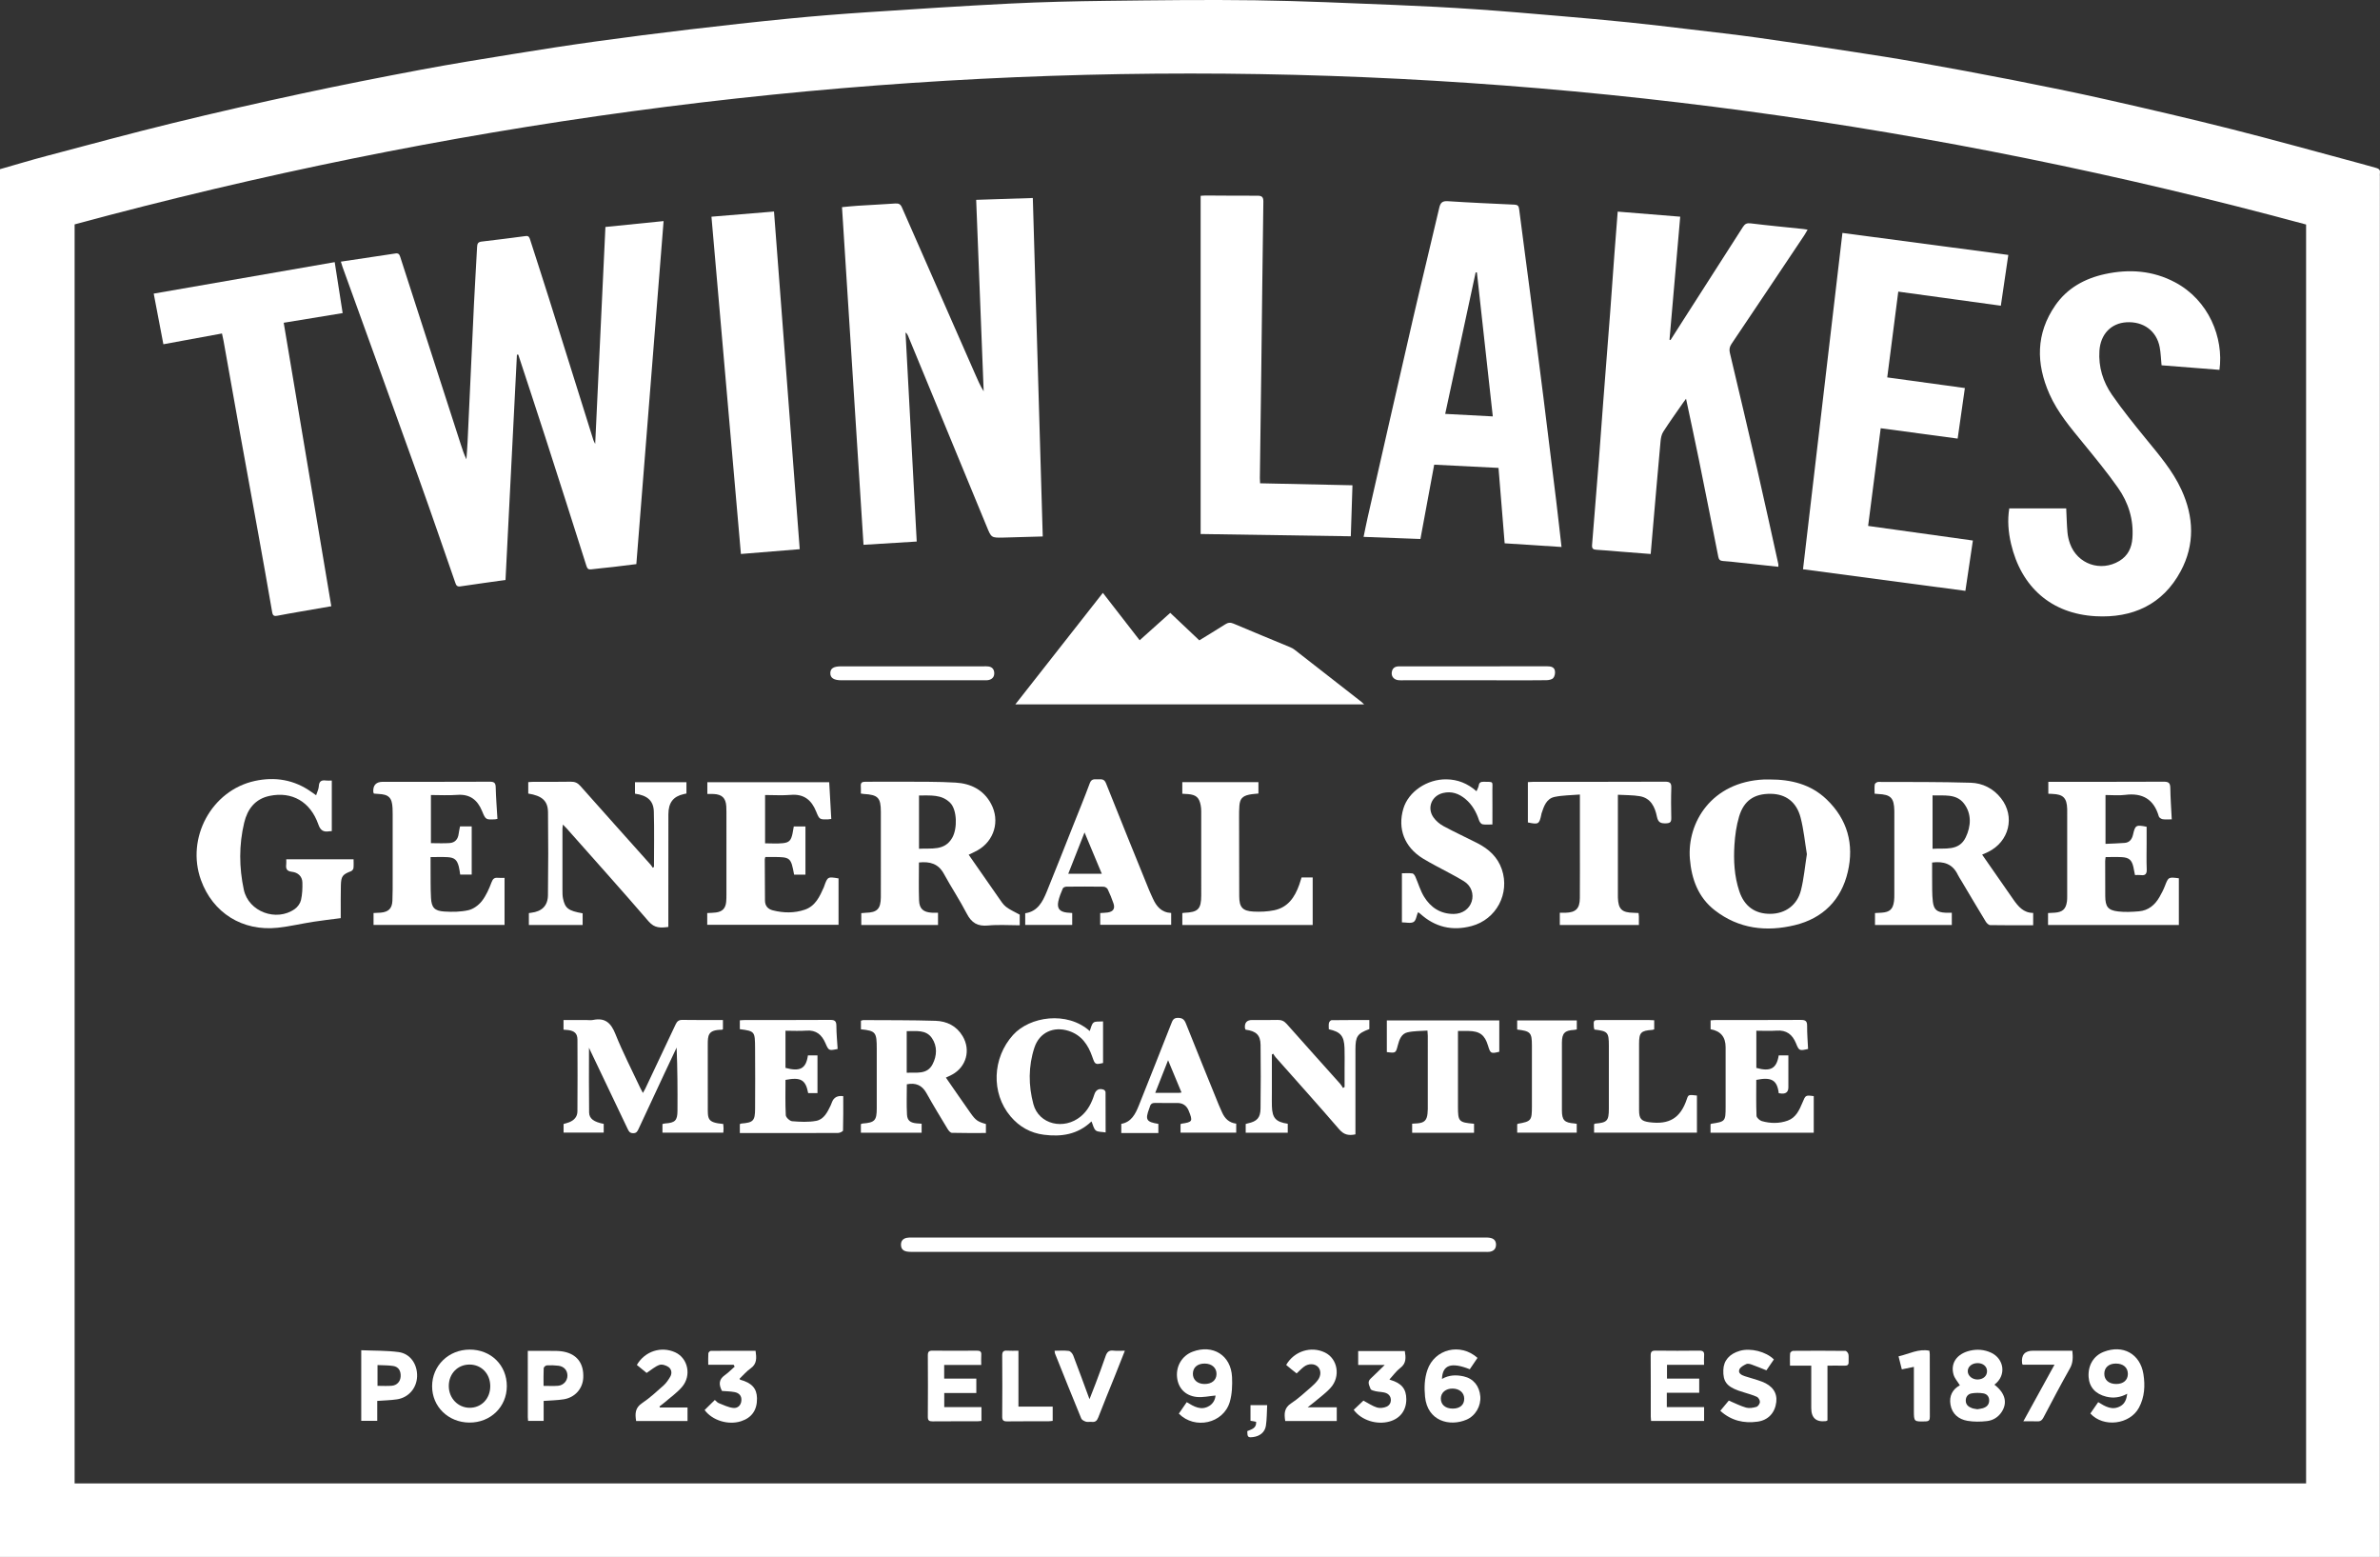<?xml version="1.0" encoding="UTF-8"?>
<svg id="b" data-name="Layer 2" xmlns="http://www.w3.org/2000/svg" width="1169.052" height="764.524" viewBox="0 0 1169.052 764.524">
  <rect x="0" y="0" width="1169.052" height="764.524" fill="#333333" stroke="none"/>
  <defs>
    <style>
      .d {
        fill: #fff;
        stroke-width: 0px;
      }
    </style>
  </defs>
  <g id="c" data-name="Layer 1">
    <g>
      <path class="d" d="m1167.208,82.468c-2.569-.682-5.115-1.451-7.683-2.139-21.178-5.678-42.301-11.579-63.557-16.95-20.29-5.127-40.684-9.858-61.1-14.466-15.317-3.457-30.716-6.57-46.125-9.6-15.816-3.11-31.673-6.022-47.542-8.851-10.309-1.837-20.662-3.44-31.015-5.021-15.612-2.385-31.226-4.767-46.868-6.946-11.12-1.549-22.283-2.79-33.433-4.115-9.909-1.177-19.817-2.378-29.744-3.389-11.256-1.146-22.528-2.151-33.803-3.112-13.846-1.18-27.691-2.393-41.555-3.33-13.205-.892-26.427-1.594-39.651-2.118-22.789-.903-45.582-1.973-68.382-2.289-24.393-.337-48.798-.015-73.195.274-15.815.188-31.639.548-47.434,1.338-23.441,1.174-46.865,2.712-70.285,4.263-12.867.853-25.729,1.876-38.562,3.136-16.223,1.594-32.428,3.398-48.616,5.314-15.441,1.827-30.868,3.792-46.269,5.926-13.337,1.848-26.645,3.922-39.937,6.075-15.258,2.471-30.525,4.92-45.713,7.775-19.595,3.684-39.165,7.534-58.655,11.73-21.113,4.545-42.184,9.324-63.161,14.458-20.812,5.093-41.497,10.71-62.212,16.191-7.613,2.014-15.155,4.299-22.711,6.454v681.446h1168.992V86.664c0-.583-.078-1.179.015-1.746.241-1.466-.5-2.104-1.799-2.449Zm-34.458,645.946H36.654V110.18c365.317-98.786,730.672-98.769,1096.096.068v618.167Z"/>
      <path class="d" d="m167.428,128.483c9.128-1.362,17.999-2.671,26.862-4.024,1.379-.21,1.881.389,2.277,1.617,9.91,30.749,19.856,61.485,29.795,92.225.785,2.428,1.57,4.856,2.742,7.25.191-2.829.432-5.656.564-8.488,1.056-22.613,2.065-45.229,3.145-67.84.445-9.308,1.054-18.608,1.527-27.915.077-1.504.35-2.462,2.123-2.667,7.268-.842,14.526-1.771,21.78-2.73,1.514-.2,1.817.729,2.161,1.804,3.141,9.81,6.34,19.601,9.432,29.426,7.23,22.971,14.411,45.958,21.621,68.935.146.466.411.894.899,1.932,1.689-35.843,3.35-71.08,5.023-106.559,9.689-.978,19.089-1.927,28.574-2.884-4.468,56.224-8.912,112.156-13.384,168.443-3.68.454-7.523.953-11.373,1.396-3.553.409-7.119.706-10.666,1.158-1.409.179-2.012-.189-2.468-1.628-6.728-21.219-13.502-42.424-20.335-63.61-4.327-13.417-8.77-26.796-13.161-40.192-.219.011-.438.023-.657.034-1.866,36.828-3.733,73.656-5.606,110.618-7.473,1.056-14.867,2.07-22.249,3.169-1.743.26-2.069-.803-2.503-2.047-5.954-17.098-11.818-34.228-17.929-51.269-12.392-34.556-24.921-69.063-37.389-103.592-.272-.754-.484-1.531-.806-2.561Z"/>
      <path class="d" d="m512.195,263.431c-6.605.189-12.994.406-19.385.546-5.983.131-5.884.055-8.206-5.589-12.837-31.197-25.725-62.373-38.603-93.554-.236-.571-.558-1.105-1.21-1.557,1.827,34.103,3.654,68.205,5.499,102.642-8.696.533-17.206,1.055-26.136,1.602-3.528-55.357-7.044-110.52-10.567-165.805,2.806-.253,5.27-.53,7.742-.686,6.148-.389,12.302-.682,18.448-1.107,1.624-.112,2.538.304,3.236,1.899,11.966,27.329,23.998,54.629,36.009,81.939,1.234,2.807,2.421,5.635,4.155,8.387-1.224-31.233-2.447-62.467-3.684-94.017,9.336-.304,18.366-.599,27.827-.907,1.626,55.411,3.245,110.618,4.876,166.206Z"/>
      <path class="d" d="m873.512,278.321c-6.599-.711-13.021-1.407-19.445-2.091-2.564-.273-5.126-.605-7.698-.745-1.426-.077-2.065-.663-2.334-2.018-3.152-15.889-6.296-31.779-9.523-47.653-1.982-9.748-4.104-19.467-6.335-30.011-.732.999-1.104,1.483-1.451,1.985-3.267,4.721-6.624,9.385-9.732,14.209-.845,1.312-1.187,3.087-1.334,4.688-1.323,14.414-2.551,28.836-3.805,43.256-.344,3.959-.68,7.919-1.039,12.097-5.082-.396-9.874-.764-14.665-1.144-3.981-.315-7.957-.722-11.943-.928-1.701-.088-2.338-.618-2.191-2.383,1.157-13.929,2.27-27.861,3.357-41.795.725-9.29,1.365-18.587,2.079-27.878,1.14-14.849,2.329-29.694,3.459-44.543.732-9.623,1.383-19.253,2.097-28.878.498-6.714,1.04-13.424,1.596-20.573,10.205.828,20.263,1.643,30.708,2.49-1.765,20.274-3.511,40.34-5.258,60.405.164.061.328.123.491.184,1.807-2.833,3.607-5.67,5.421-8.498,10.062-15.687,20.146-31.361,30.165-47.075.982-1.54,1.945-1.968,3.834-1.736,8.583,1.056,17.197,1.861,25.8,2.762.565.059,1.124.167,2.127.319-.637,1.087-1.106,1.988-1.667,2.827-11.888,17.771-23.767,35.549-35.716,53.278-.976,1.449-1.195,2.753-.808,4.39,4.53,19.156,9.09,38.304,13.501,57.487,3.536,15.376,6.881,30.797,10.298,46.2.083.372.01.779.01,1.372Z"/>
      <path class="d" d="m767.017,268.596c-9.339-.604-18.5-1.197-27.931-1.807-1.004-12.319-1.995-24.477-3.019-37.027-10.543-.528-20.964-1.049-31.592-1.581-2.267,12.226-4.501,24.279-6.766,36.493-9.33-.347-18.445-.686-27.915-1.039.683-3.273,1.271-6.333,1.963-9.371,7.429-32.634,14.816-65.277,22.339-97.889,4.181-18.124,8.643-36.184,12.851-54.302.593-2.554,1.534-3.449,4.273-3.269,10.877.715,21.771,1.184,32.661,1.69,1.519.07,2.113.562,2.317,2.169,1.765,13.933,3.673,27.849,5.475,41.778,2.196,16.979,4.354,33.963,6.486,50.951,2.111,16.823,4.186,33.651,6.238,50.481.905,7.417,1.715,14.846,2.62,22.722Zm-57.141-65.355c7.93.419,15.448.816,23.382,1.235-2.634-23.847-5.223-47.28-7.811-70.713-.204.006-.408.013-.612.019-4.972,23.088-9.944,46.175-14.959,69.459Z"/>
      <path class="d" d="m904.998,114.382c27.361,3.626,54.35,7.202,81.48,10.798-1.265,8.599-2.445,16.624-3.668,24.94-16.853-2.314-33.516-4.602-50.381-6.918-1.837,14.286-3.614,28.101-5.418,42.121,12.791,1.755,25.352,3.478,38.129,5.23-1.201,8.411-2.359,16.528-3.543,24.822-12.647-1.703-25.11-3.382-37.796-5.09-2.082,16.166-4.116,31.964-6.178,47.972,17.104,2.382,34.115,4.752,51.453,7.167-1.245,8.366-2.449,16.45-3.679,24.715-26.605-3.537-53.071-7.055-79.761-10.602,6.439-54.93,12.865-109.739,19.361-165.154Z"/>
      <path class="d" d="m986.945,249.658h27.976c.203,4.194.281,7.998.616,11.779.166,1.88.617,3.787,1.261,5.565,3.62,10,15.04,13.966,24.215,8.457,4.214-2.53,6.074-6.442,6.422-11.206.667-9.1-1.939-17.409-7.068-24.707-5.3-7.54-11.179-14.686-17.015-21.833-6.218-7.615-12.63-15.098-16.654-24.175-6.647-14.995-6.723-29.749,2.876-43.61,5.858-8.459,14.442-13.173,24.351-15.332,11.895-2.592,23.525-1.769,34.448,4.027,16.573,8.794,23.965,27.208,21.825,42.992-9.46-.744-18.946-1.491-28.445-2.239-.301-3.051-.369-6.039-.925-8.933-1.533-7.977-8.008-12.707-16.363-12.184-7.526.471-12.692,5.851-13.234,13.974-.53,7.946,1.759,15.29,6.201,21.683,5.162,7.429,10.877,14.491,16.6,21.51,6.474,7.94,13.183,15.693,17.501,25.11,6.116,13.339,6.606,26.887-.355,39.892-8.843,16.521-23.767,23.165-41.821,22.167-21.802-1.205-36.579-14.33-41.55-35.606-1.347-5.766-1.799-11.62-.86-17.331Z"/>
      <path class="d" d="m164.407,128.721c1.349,8.649,2.61,16.733,3.903,25.02-9.757,1.6-19.238,3.155-28.953,4.749,7.805,46.478,15.571,92.723,23.376,139.198-5.43.938-10.565,1.817-15.696,2.715-3.6.63-7.204,1.248-10.79,1.953-1.498.294-2.244.048-2.542-1.675-2.246-13.015-4.569-26.017-6.914-39.015-2.935-16.266-5.936-32.52-8.868-48.786-2.74-15.205-5.424-30.421-8.141-45.63-.188-1.052-.443-2.092-.743-3.49-9.54,1.751-18.978,3.482-28.787,5.283-1.561-8.178-3.106-16.27-4.746-24.863,29.721-5.168,59.079-10.273,88.902-15.458Z"/>
      <path class="d" d="m618.962,237.32c15.145.324,30.026.642,45.367.971-.274,8.446-.54,16.616-.814,25.048-24.634-.372-49.124-.742-73.763-1.115V96.154c.949-.058,1.753-.152,2.558-.148,8.41.034,16.82.134,25.229.096,2.152-.01,3.058.49,3.022,2.913-.405,27.798-.69,55.597-1.029,83.395-.213,17.476-.465,34.952-.69,52.428-.009.734.068,1.469.119,2.482Z"/>
      <path class="d" d="m670.07,345.883h-171.339c14.438-18.39,28.574-36.394,42.996-54.763,6.087,7.842,12.018,15.484,18.07,23.28,5.079-4.55,10.013-8.97,15.027-13.461,4.798,4.537,9.448,8.935,14.277,13.501,4.243-2.61,8.503-5.164,12.686-7.84,1.382-.884,2.523-1.054,4.106-.381,9.253,3.932,18.564,7.726,27.846,11.591.758.316,1.508.724,2.155,1.226,10.971,8.534,21.926,17.09,32.881,25.645.311.243.582.537,1.295,1.203Z"/>
      <path class="d" d="m363.933,272.028c-4.825-55.241-9.627-110.215-14.467-165.617,10.239-.847,20.3-1.678,30.725-2.54,4.213,55.3,8.41,110.394,12.631,165.805-9.667.787-19.142,1.559-28.89,2.352Z"/>
      <path class="d" d="m451.384,423.514c0,6.376-.165,12.533.058,18.675.149,4.085,2.126,5.738,6.228,5.99.974.06,1.955.009,3.081.009v6.015h-37.693v-5.81c.722-.06,1.434-.157,2.148-.174,5.653-.136,7.392-1.882,7.459-7.603.039-3.33.01-6.661.01-9.991,0-10.657.008-21.315-.003-31.972-.007-6.961-1.387-8.383-8.425-8.783-.327-.019-.65-.092-1.398-.202,0-1.198.072-2.415-.018-3.62-.12-1.618.514-2.186,2.152-2.172,5.995.05,11.991-.077,17.986-.03,8.823.069,17.665-.084,26.462.449,7.386.448,13.677,3.5,17.383,10.415,4.474,8.348,1.601,18.198-6.647,22.847-1.581.891-3.258,1.615-4.349,2.151,4.878,7.014,9.78,14.101,14.732,21.153,1.097,1.562,2.147,3.286,3.615,4.427,1.897,1.475,4.191,2.438,6.723,3.85v5.213c-5.287,0-10.463-.383-15.555.108-5.079.489-8.084-1.26-10.416-5.763-3.475-6.71-7.684-13.036-11.314-19.671-2.705-4.945-6.857-6.078-12.221-5.51Zm.033-6.729c6.102-.39,12.525,1.154,16.29-5.347,2.688-4.641,2.349-13.746-.866-17.092-4.274-4.446-9.914-3.656-15.424-3.74v26.179Z"/>
      <path class="d" d="m998.692,448.286v6.057c-7.157,0-14.137.053-21.114-.077-.747-.014-1.713-.947-2.172-1.7-4.018-6.601-7.944-13.258-11.897-19.898-.638-1.072-1.355-2.106-1.894-3.225-2.508-5.21-6.834-6.624-12.562-5.905,0,2.572-.036,5.204.008,7.834.064,3.821-.099,7.676.36,11.453.482,3.968,2.173,5.156,6.211,5.362.978.05,1.961.007,3.094.007v6.018h-37.731v-5.862c1.067-.058,2.2-.102,3.331-.183,3.931-.281,5.498-1.721,6.014-5.63.152-1.15.15-2.325.151-3.489.01-13.318.006-26.635.006-39.953,0-.333.001-.666-.006-.999-.128-6.293-1.74-7.946-7.994-8.213-.411-.018-.821-.067-1.694-.141,0-1.534-.14-3.088.08-4.59.071-.486,1.088-1.193,1.67-1.192,15.147.046,30.3-.052,45.436.399,5.871.175,11.134,2.816,14.898,7.608,7.073,9.005,4.045,21.346-6.404,26.419-1.108.538-2.249,1.007-2.865,1.28,5.135,7.384,10.234,14.755,15.377,22.095,2.382,3.401,5,6.527,9.696,6.523Zm-49.427-57.721v26.236c6.114-.443,12.945,1.294,16.289-5.619,2.638-5.453,2.98-11.577-.827-16.579-3.837-5.043-9.952-3.795-15.462-4.038Z"/>
      <path class="d" d="m869.252,382.756c10.47-.03,20.189,2.318,27.979,9.783,10.253,9.825,13.575,22.028,10.403,35.596-3.224,13.79-12.232,22.806-25.999,26.148-14.013,3.402-27.524,1.854-39.309-7.273-8.178-6.333-11.455-15.377-12.256-25.287-1.435-17.763,10.581-37.804,36.437-38.963.913-.041,1.83-.005,2.745-.005Zm18.285,36.675c-.981-5.918-1.555-12.069-3.089-17.971-1.999-7.693-7.297-11.549-14.559-11.655-8.15-.118-13.287,3.24-15.648,11.159-1.337,4.485-1.998,9.262-2.289,13.949-.476,7.653-.074,15.316,2.378,22.693,2.473,7.441,7.725,11.202,15.309,11.129,7.3-.07,13.141-4.227,14.991-11.59,1.426-5.679,1.938-11.588,2.908-17.714Z"/>
      <path class="d" d="m321.236,425.699c0-9.064.188-18.133-.071-27.19-.153-5.344-3.203-7.95-9.262-8.773v-5.641h25.277v5.553c-.453.098-.91.195-1.365.297-5.121,1.152-7.49,4.184-7.504,9.927-.04,17.402-.019,34.803-.022,52.205,0,.984,0,1.969,0,3.097-3.751.48-6.76.668-9.652-2.69-13.198-15.324-26.721-30.369-40.131-45.51-.548-.619-1.141-1.198-1.987-2.082-.108.894-.24,1.483-.241,2.071-.012,10.075-.016,20.149.004,30.224.003,1.328-.003,2.687.263,3.977,1.003,4.877,2.652,6.096,9.647,7.316v5.727h-26.408v-5.835c.414-.062.801-.131,1.191-.177,5.168-.619,8.115-3.408,8.181-8.628.171-13.569.182-27.143.027-40.712-.064-5.62-2.932-8.104-9.707-9.178v-5.612c.864-.053,1.746-.153,2.629-.155,6.079-.014,12.16.075,18.237-.054,2.015-.043,3.377.563,4.716,2.073,11.486,12.952,23.052,25.834,34.584,38.746.38.425.652.946.974,1.422.206-.133.413-.266.619-.398Z"/>
      <path class="d" d="m162.979,408.097c-.421.037-.911.056-1.394.127-2.724.403-4.182-.435-5.201-3.355-3.902-11.179-12.918-16.36-23.972-14.05-7.12,1.488-10.883,6.524-12.468,13.163-2.608,10.919-2.521,21.987-.18,32.914,2.318,10.82,16.005,15.895,25.055,9.454,1.378-.981,2.653-2.739,3.026-4.357.644-2.789.764-5.756.693-8.638-.076-3.12-2.291-4.943-5.111-5.261-2.661-.3-3.082-1.544-2.83-3.717.085-.735.013-1.487.013-2.44h33.065c0,1.463.112,2.948-.058,4.401-.064.546-.685,1.273-1.22,1.478-4.121,1.585-4.844,2.422-4.961,6.957-.116,4.494-.052,8.993-.066,13.49-.003.901,0,1.802,0,2.585-4.64.609-9.072,1.101-13.473,1.79-5.825.911-11.593,2.285-17.444,2.918-17.376,1.878-31.957-7.305-37.762-23.476-7.385-20.572,5.18-43.942,26.453-48.595,9.885-2.162,19.379-.64,27.831,5.408.668.478,1.348.941,2.303,1.607.504-1.592,1.251-2.976,1.324-4.394.127-2.463,1.278-3.153,3.507-2.838.802.114,1.633.018,2.873.018v24.812Z"/>
      <path class="d" d="m347.39,454.131v-5.78c1.514-.092,2.914-.093,4.291-.277,3.176-.424,4.71-2.038,5.017-5.219.112-1.157.123-2.327.124-3.492.008-13.57.006-27.139.002-40.709,0-.915-.01-1.832-.074-2.745-.282-4.049-2.07-5.801-6.152-6.015-.981-.052-1.968-.008-3.148-.008v-5.791h59.86c.339,6.043.672,11.982,1.012,18.047-.652.085-1.045.172-1.441.183-4.287.121-4.382.156-6.008-3.868-2.281-5.645-6.015-8.676-12.439-8.134-4.117.348-8.288.065-12.624.065v23.723c2.93,0,5.835.232,8.686-.062,3.221-.332,4.081-1.414,4.803-4.786.226-1.054.383-2.122.615-3.425h5.721v23.662h-5.571c-1.544-8.443-1.825-8.674-10.369-8.673-1.232,0-2.463,0-3.757,0-.13.51-.277.817-.276,1.122.024,6.741.074,13.482.098,20.224.01,2.646,1.428,4.236,3.85,4.85,5.264,1.335,10.618,1.421,15.745-.34,5.178-1.778,7.312-6.483,9.353-11.098.067-.151.096-.319.153-.475,1.678-4.63,1.75-4.669,7.031-3.777v22.797h-64.506Z"/>
      <path class="d" d="m1005.995,454.206v-5.854c1.157-.063,2.286-.1,3.411-.189,3.756-.295,5.371-1.805,5.878-5.528.112-.821.116-1.661.117-2.493.007-13.99.005-27.979.005-41.969,0-.333.001-.666-.009-.999-.164-5.333-1.968-7.144-7.289-7.324-.581-.02-1.161-.055-1.977-.095v-5.852c.956,0,1.849,0,2.743,0,17.99,0,35.98.042,53.97-.051,2.367-.012,3.175.64,3.206,3.047.066,5.05.445,10.096.71,15.435-1.661,0-3.078.155-4.435-.063-.714-.114-1.742-.76-1.917-1.37-2.431-8.445-8-11.668-16.58-10.575-3.099.395-6.291.063-9.608.063v23.985c3.169-.149,6.291-.22,9.399-.466,2.416-.191,3.599-1.805,4.114-4.048,1.079-4.7,1.468-4.931,6.683-3.879v8.098c0,4.247-.13,8.499.051,12.738.1,2.333-.672,3.196-2.951,2.897-.89-.117-1.809-.019-2.818-.019-.283-1.443-.496-2.727-.791-3.993-.792-3.403-2.146-4.619-5.695-4.808-2.571-.137-5.154-.027-7.933-.027-.081.693-.217,1.321-.218,1.95-.006,5.746-.018,11.491.032,17.237.045,5.164,1.317,6.919,6.315,7.511,3.356.398,6.82.221,10.205-.06,4.697-.389,7.938-3.167,10.19-7.152.938-1.659,1.836-3.364,2.526-5.136,1.788-4.59,1.737-4.61,6.917-3.945v22.934h-64.25Z"/>
      <path class="d" d="m244.339,402.102c-.623.122-.861.199-1.102.211-4.569.22-4.681.264-6.429-4.002-2.279-5.558-5.997-8.472-12.282-7.985-4.207.326-8.46.062-12.858.062v23.637c3.114,0,6.164.165,9.189-.049,2.661-.188,4.12-1.897,4.441-4.576.138-1.147.419-2.276.672-3.603h5.731v23.665h-5.66c-.219-1.327-.336-2.64-.664-3.897-.875-3.355-2.117-4.463-5.543-4.663-2.647-.154-5.31-.031-8.333-.031,0,1.849-.014,3.568.003,5.287.046,4.909-.053,9.827.204,14.725.251,4.771,1.709,6.411,6.534,6.719,3.944.252,8.052.206,11.869-.664,2.441-.557,5.006-2.45,6.58-4.472,2.095-2.693,3.543-5.996,4.754-9.229.673-1.796,1.441-2.344,3.162-2.191,1.126.1,2.267.019,3.226.019v23.125h-64.351v-5.854c1.233-.062,2.376-.084,3.513-.182,3.829-.33,5.592-2.025,5.756-5.85.161-3.74.125-7.49.13-11.235.014-10.407.007-20.813.002-31.22,0-.999-.016-1.998-.062-2.995-.242-5.179-1.862-6.786-7.009-6.996-.729-.03-1.455-.113-2.167-.171-.13-.362-.271-.585-.285-.817q-.291-4.967,4.728-4.967c17.487,0,34.973.036,52.46-.046,2.114-.01,2.891.488,2.944,2.716.122,5.137.542,10.267.849,15.53Z"/>
      <path class="d" d="m289.314,514.494c0,11-.093,21.383.057,31.762.044,3.087,2.362,4.679,7.171,5.623v4.27h-19.709v-4.219c.833-.254,1.782-.478,2.682-.829,2.453-.956,4.1-2.656,4.114-5.393.061-11.737.105-23.474.017-35.211-.023-3.006-1.471-4.272-4.49-4.68-.726-.098-1.461-.121-2.352-.191v-4.757c3.697,0,7.259,0,10.821,0,1.249,0,2.54.208,3.74-.035,5.922-1.199,8.766,1.508,10.929,6.922,3.602,9.013,8.088,17.672,12.211,26.476.343.732.75,1.434,1.291,2.462.487-.872.864-1.466,1.163-2.097,4.982-10.513,9.976-21.021,14.903-31.56.712-1.523,1.541-2.246,3.355-2.213,6.561.12,13.126.047,19.884.047v4.527c-.209.117-.348.264-.488.264-6.934.023-6.965,2.719-6.959,7.67.011,9.824-.024,19.648.013,29.472.025,6.593-.536,8.382,7.593,9.126.052.694.139,1.417.15,2.142.01.651-.065,1.303-.112,2.13h-29.901v-4.246c.373-.085.828-.255,1.292-.286,4.89-.321,6.059-1.412,6.086-6.209.059-10.304.018-20.609-.421-31.051-1.996,4.231-4.004,8.456-5.986,12.694-4.224,9.032-8.443,18.067-12.641,27.11-.575,1.239-1.022,2.29-2.806,2.238-1.632-.048-2.084-.968-2.638-2.133-6.103-12.831-12.23-25.65-18.349-38.472-.137-.287-.265-.577-.622-1.355Z"/>
      <path class="d" d="m725.266,388.53c.459-1.139.954-1.933,1.083-2.783.224-1.472.988-1.881,2.384-1.864,5.255.064,4.28-.263,4.323,4.195.053,5.473.013,10.948.013,16.768-1.813,0-3.405.207-4.895-.093-.68-.137-1.427-1.186-1.685-1.972-1.324-4.041-3.332-7.62-6.611-10.383-3.22-2.713-6.867-4.016-11.101-2.989-5.529,1.341-7.964,7.225-4.698,11.915,1.229,1.765,3.076,3.324,4.979,4.352,5.479,2.962,11.162,5.542,16.704,8.391,5.49,2.822,9.858,6.74,11.928,12.803,4.053,11.866-2.666,24.591-14.854,27.853-9.462,2.533-17.922.569-25.232-6.045-.244-.22-.518-.408-.788-.596-.054-.037-.155-.005-.365-.005-.651,1.582-.894,3.949-2.102,4.647-1.421.82-3.679.192-5.733.192v-24.101c1.762,0,3.492-.133,5.18.077.543.067,1.14.965,1.426,1.61,1.441,3.255,2.414,6.779,4.248,9.785,3.253,5.332,8.08,8.526,14.591,8.499,4.224-.018,7.643-2.416,8.816-6.072,1.165-3.628-.125-7.716-3.773-9.972-4.442-2.748-9.164-5.04-13.754-7.552-2.187-1.197-4.392-2.37-6.509-3.682-8.967-5.553-12.454-14.579-9.508-24.455,2.494-8.36,11.701-14.544,21.231-14.368,5.474.101,10.228,1.952,14.7,5.843Z"/>
      <path class="d" d="m588.629,614.728c-47.044,0-94.089,0-141.133-.001-3.363,0-4.798-.954-4.924-3.259-.107-1.962.845-3.189,2.715-3.615.877-.2,1.816-.178,2.727-.178,93.755-.007,187.511-.007,281.266.002.991,0,2.012.003,2.966.229,1.896.449,2.736,1.762,2.575,3.699-.156,1.88-1.362,2.78-3.066,3.076-.809.14-1.661.047-2.493.047-46.878.001-93.755,0-140.633,0Z"/>
      <path class="d" d="m805.028,454.224h-38.852v-6.014c.949,0,1.835.019,2.719-.003,5.12-.125,7.085-2.022,7.126-7.196.07-8.822.022-17.646.023-26.469,0-7.902,0-15.805,0-24.388-4.266.362-8.427.331-12.408,1.161-4.097.853-5.291,4.665-6.459,8.187-.052.156-.046.33-.081.492-1.019,4.726-1.41,4.962-6.607,3.856v-19.801c.983-.052,1.866-.14,2.748-.14,21.562-.008,43.125.035,64.686-.062,2.473-.011,3.101.748,3.019,3.106-.17,4.905-.125,9.822-.015,14.73.043,1.925-.524,2.536-2.52,2.608-2.584.093-3.94-.329-4.539-3.305-.943-4.683-2.971-9.086-8.412-10.016-3.401-.581-6.918-.483-10.752-.711,0,1.275,0,2.157,0,3.04,0,15.399,0,30.797,0,46.196,0,.416-.009.833.005,1.248.187,5.687,1.907,7.369,7.618,7.473.808.015,1.615.076,2.532.12.068.648.154,1.128.161,1.61.02,1.321.007,2.643.007,4.278Z"/>
      <path class="d" d="m540.417,454.135v-5.79c1.314-.091,2.474-.103,3.614-.263,2.787-.392,3.801-1.916,2.888-4.543-.816-2.35-1.747-4.673-2.831-6.909-.295-.609-1.321-1.213-2.021-1.224-6.075-.095-12.152-.079-18.228-.017-.612.006-1.571.383-1.768.844-.876,2.055-1.755,4.156-2.221,6.328-.748,3.489.613,5.133,4.196,5.56.816.097,1.639.128,2.623.202v5.851h-23.084v-5.728c6.138-.861,8.561-5.659,10.6-10.643,4.4-10.759,8.632-21.586,12.928-32.388,2.762-6.945,5.618-13.855,8.207-20.863.783-2.119,2.18-1.917,3.732-1.866,1.637.054,3.253-.496,4.204,1.903,6.949,17.517,14.075,34.963,21.158,52.426.562,1.385,1.22,2.731,1.83,4.097,1.753,3.928,4.235,6.975,9.037,7.196v5.826h-34.864Zm-7.694-45.368c-2.848,7.225-5.397,13.693-7.997,20.289h16.478c-2.802-6.704-5.506-13.171-8.481-20.289Z"/>
      <path class="d" d="m580.753,448.357c.452-.063.695-.118.94-.128,6.801-.265,8.342-1.811,8.353-8.566.022-13.738.012-27.476-.004-41.213-.001-.992-.071-2.001-.258-2.973-.747-3.881-2.251-5.201-6.214-5.544-.894-.077-1.791-.105-2.825-.164v-5.69h37.395v5.578c-1.499.174-3.064.233-4.572.555-3.311.708-4.511,2.081-4.784,5.446-.155,1.905-.148,3.826-.146,5.74.01,12.905.018,25.809.07,38.714.021,5.371,1.607,7.241,7.008,7.516,3.372.172,6.858.028,10.155-.648,6.773-1.389,10.158-6.448,12.318-12.54.413-1.163.756-2.351,1.147-3.575h5.451v23.347h-64.032v-5.857Z"/>
      <path class="d" d="m422.866,556.213v-4.207c.341-.133.559-.282.787-.299,6.041-.459,7-1.468,7.006-7.49.01-9.743.015-19.486,0-29.228-.013-7.991-.396-8.822-7.769-9.551v-4.207c.4-.114.787-.323,1.172-.32,11.821.076,23.647-.017,35.459.352,5.533.173,10.337,2.503,13.331,7.541,4.065,6.841,1.812,15.066-5.145,18.867-1.083.592-2.228,1.071-3.089,1.48,4.046,5.825,8.021,11.625,12.08,17.366,2.582,3.652,3.54,4.265,7.582,5.433v4.406c-5.626,0-11.178.071-16.724-.086-.722-.02-1.609-1.091-2.085-1.878-3.526-5.836-7.085-11.657-10.394-17.616-2.186-3.937-5.305-5.2-9.64-4.338,0,4.968-.2,9.947.076,14.9.163,2.921,1.655,3.96,4.612,4.271.809.085,1.623.121,2.575.19v4.416h-29.834Zm22.509-29.442c4.84-.255,9.995,1.034,12.698-4.166,2.18-4.193,2.383-8.898-.31-12.839-2.937-4.298-7.84-3.371-12.388-3.418v20.423Z"/>
      <path class="d" d="m665.784,557.027c-3.386.707-5.69.174-7.952-2.455-10.26-11.922-20.797-23.605-31.221-35.386-.473-.535-.819-1.182-1.223-1.776-.216.137-.433.274-.649.411,0,6.293,0,12.586,0,18.879,0,2.165-.056,4.332.013,6.494.186,5.819,1.886,7.718,7.788,8.623v4.413h-20.653v-4.305c.27-.079.637-.21,1.015-.291,4.521-.978,6.21-2.699,6.27-7.305.134-10.406.147-20.815.018-31.221-.06-4.855-2.186-6.825-7.358-7.484-.099-.244-.299-.53-.326-.832q-.341-3.916,3.524-3.921c4.164-.002,8.33.083,12.491-.038,1.907-.055,3.229.522,4.514,1.974,8.714,9.849,17.522,19.614,26.281,29.423.533.597.904,1.338,1.35,2.012.263-.159.527-.317.79-.476,0-3.127.001-6.254,0-9.381-.001-3.247.092-6.498-.029-9.741-.222-5.944-1.898-7.945-7.716-9.231,0-.986-.145-2.074.059-3.091.108-.538.817-1.359,1.265-1.365,6.141-.09,12.284-.061,18.579-.061v4.428c-5.848,2.177-6.818,3.562-6.824,9.923-.013,12.906-.004,25.812-.004,38.717v3.062Z"/>
      <path class="d" d="m873.719,536.818c-.77-6.447-3.566-8.062-11.039-6.539,0,5.86-.117,11.749.121,17.625.038.931,1.532,2.302,2.599,2.606,4.232,1.204,8.607,1.261,12.761-.253,4.018-1.465,5.683-5.188,7.2-8.817,1.543-3.691,1.461-3.726,5.548-3.189v17.969h-50.703v-4.139c.218-.17.276-.253.345-.263,6.963-1.055,7.064-1.173,7.065-8.394.001-9.742,0-19.484,0-29.225q0-7.508-7.374-8.789v-4.364c.862-.057,1.741-.166,2.621-.167,13.908-.011,27.815.036,41.722-.052,2.216-.014,3.085.537,3.064,2.892-.034,3.802.297,7.608.473,11.372-4.224.944-4.422.95-5.912-2.735-1.77-4.377-4.676-6.629-9.575-6.27-3.221.236-6.474.045-9.926.045,0,6.221,0,12.244,0,18.268,6.963,1.945,9.961.312,10.994-6.152h4.739c0,2.839,0,5.638,0,8.437,0,2.415.003,4.83,0,7.244q-.005,3.191-3.159,3.075c-.488-.019-.974-.114-1.561-.187Z"/>
      <path class="d" d="m385.83,506.132v18.256c7.216,1.929,10.092.351,11.022-6.135h4.692v18.522h-4.566c-1.246-6.548-3.59-7.941-11.143-6.499,0,5.759-.164,11.567.146,17.349.058,1.081,1.95,2.85,3.105,2.943,3.928.317,8.003.541,11.836-.181,3.768-.709,5.516-4.266,7.087-7.544.251-.523.449-1.073.653-1.618q1.32-3.526,5.54-2.953c0,5.603.056,11.234-.108,16.859-.013.441-1.552,1.197-2.385,1.202-13.239.076-26.479.054-39.718.054-2.809,0-5.619,0-8.586,0v-4.393c.31-.121.528-.269.756-.287,5.81-.457,6.71-1.348,6.737-7.162.046-9.907.08-19.814-.006-29.72-.072-8.282.002-8.485-7.486-9.451v-4.344c.932-.054,1.822-.15,2.713-.151,13.906-.009,27.812.044,41.717-.057,2.3-.017,2.981.676,2.99,2.941.015,3.794.397,7.587.622,11.331-4.291.891-4.386.89-5.989-2.827-1.789-4.147-4.535-6.56-9.387-6.183-3.3.257-6.636.049-10.242.049Z"/>
      <path class="d" d="m543.079,556.074c-1.973-.34-3.819-.145-4.826-.971-1.075-.881-1.358-2.728-2.114-4.442-6.788,6.502-14.856,7.643-23.383,6.554-6.586-.841-12.09-3.919-16.414-9.06-9.627-11.449-8.906-28.681,1.279-39.955,8.197-9.073,26.492-11.859,37.647-1.919.622-1.486.853-3.331,1.892-4.144.964-.754,2.791-.404,4.659-.58v20.423c-3.85.876-3.955.797-5.275-3.01-2.046-5.9-5.282-10.704-11.612-12.743-7.425-2.392-14.381.755-16.827,8.185-3.012,9.152-2.969,18.611-.503,27.799,2.669,9.948,15.031,12.882,23.322,5.965,3.387-2.826,5.28-6.559,6.583-10.667.75-2.365,2.375-3.249,4.633-2.419.407.15.896.797.9,1.218.057,6.388.04,12.776.04,19.764Z"/>
      <path class="d" d="m724.047,551.812v4.426h-30.401v-4.455c.86-.052,1.74-.091,2.616-.162,3.316-.269,4.597-1.509,4.931-4.782.076-.744.135-1.494.136-2.241.009-11.986.008-23.971.001-35.957,0-.659-.082-1.318-.165-2.58-3.333.259-6.682.139-9.832.873-2.946.686-3.992,3.53-4.702,6.264-1.03,3.968-1.011,3.973-5.422,3.425v-15.54h55.241v15.379c-4.124,1.024-4.364.893-5.536-2.998-1.587-5.269-4.063-7.127-9.637-7.21-1.576-.023-3.153-.004-5.126-.004v2.765c0,11.486,0,22.972,0,34.459,0,7.249.415,7.7,7.896,8.338Z"/>
      <path class="d" d="m607.23,551.763v4.419h-27.346v-4.094c.113-.094.226-.268.361-.287,5.555-.797,5.768-1.171,3.623-6.432q-1.531-3.755-5.613-3.756c-3.579,0-7.16.071-10.737-.032-1.502-.043-2.354.463-2.704,1.893-.079.321-.223.626-.339.938-2.026,5.428-1.394,6.516,4.512,7.468v4.506c-3.024,0-6.064,0-9.104,0-2.981,0-5.962,0-9.108,0v-4.515c4.984-.886,6.957-4.888,8.614-9.01,5.388-13.403,10.659-26.853,15.968-40.288.584-1.479,1.017-2.747,3.191-2.75,2.213-.002,3.166.752,3.956,2.74,5.307,13.348,10.739,26.646,16.141,39.957.499,1.229,1.072,2.428,1.606,3.643,1.319,3,3.357,5.142,6.978,5.6Zm-26.874-15.282c-2.163-5.202-4.259-10.242-6.596-15.86-2.225,5.646-4.224,10.718-6.318,16.032,4.169,0,7.894.003,11.618-.005.311,0,.623-.077,1.296-.167Z"/>
      <path class="d" d="m833.531,537.959v18.218h-50.522v-4.139c.289-.154.425-.284.571-.296,5.825-.481,6.671-1.365,6.683-7.216.02-10.321.009-20.642.005-30.963-.003-6.675-.507-7.249-7.101-7.996-.093-.412-.268-.871-.292-1.337-.168-3.347-.158-3.355,3.124-3.357,7.909-.005,15.818-.005,23.726.004.896.001,1.792.076,2.817.123v4.448c-.329.102-.627.259-.935.279-5.593.372-6.492,1.284-6.499,6.777-.013,10.904-.017,21.807.004,32.711.008,4.156,1.063,5.324,5.105,5.852,9.774,1.278,15.238-2.089,18.333-11.299.76-2.263.823-2.287,4.981-1.81Z"/>
      <path class="d" d="m745.236,505.557v-4.481h29.287v4.418c-.514.093-.98.228-1.451.253-4.481.242-5.843,1.615-5.859,6.222-.037,11.075-.032,22.151-.003,33.226.013,4.894,1.217,6.107,6.167,6.476.321.024.637.105,1.115.187v4.339h-29.247v-4.112c.199-.164.255-.249.323-.261,6.541-1.149,6.904-1.589,6.906-8.413.002-9.993.004-19.985,0-29.978-.003-6.361-.667-7.108-7.237-7.875Z"/>
      <path class="d" d="m248.954,680.684c-.025,10.186-8.042,17.953-18.439,17.865-10.347-.088-18.269-7.825-18.262-17.836.006-10.096,8.063-17.966,18.428-18,10.477-.035,18.298,7.658,18.273,17.972Zm-8.137-.015c-.005-6.08-4.327-10.596-10.158-10.611-5.869-.015-10.221,4.488-10.211,10.564.01,5.955,4.498,10.633,10.23,10.662,5.808.029,10.144-4.51,10.139-10.615Z"/>
      <path class="d" d="m463.781,670.257v6.688h15.789v7.082h-15.755v6.935h18.273v6.764c-.752.074-1.401.192-2.05.194-7.325.013-14.65-.029-21.975.038-1.685.015-2.333-.45-2.32-2.247.074-10.069.072-20.14.003-30.209-.012-1.779.616-2.284,2.319-2.267,7.241.069,14.484.062,21.725.003,1.553-.013,2.335.37,2.21,2.082-.114,1.557-.024,3.129-.024,4.938h-18.194Z"/>
      <path class="d" d="m818.734,683.902v7.065h18.315v6.784h-26.044c-.061-.822-.152-1.474-.153-2.126-.009-9.987.034-19.975-.043-29.962-.014-1.836.502-2.464,2.389-2.439,7.158.094,14.318.091,21.476.001,1.878-.023,2.557.593,2.383,2.446-.13,1.389-.026,2.799-.026,4.512h-18.207v6.782h15.828v6.936h-15.919Z"/>
      <path class="d" d="m979.658,679.937c5.31,4.107,6.53,8.868,3.551,13.408-1.705,2.599-4.271,4.138-7.197,4.473-3.166.362-6.483.407-9.61-.132-4.305-.741-7.512-3.337-8.321-7.872-.767-4.302.996-7.627,4.599-9.563-1.104-1.819-2.581-3.415-3.109-5.28-1.589-5.611,1.641-10.217,8.119-11.734,3.462-.81,6.952-.537,10.251.961,6.413,2.913,7.831,11.157,1.716,15.739Zm-8.359,12.065c.857-.153,1.687-.236,2.479-.455,1.806-.498,3.146-1.51,3.287-3.54.142-2.045-.961-3.468-2.832-3.792-1.876-.325-3.894-.317-5.773,0-1.731.292-2.888,1.6-2.885,3.53.004,2.052,1.352,3.11,3.084,3.728.845.302,1.776.364,2.64.529Zm-.053-22.646c-2.73.055-4.761,1.823-4.683,4.075.077,2.221,2.276,4.016,4.858,3.965,2.749-.054,4.644-1.754,4.607-4.131-.037-2.348-2.014-3.964-4.781-3.909Z"/>
      <path class="d" d="m579.042,694.158c1.237-1.796,2.496-3.625,3.873-5.626,3.52,2.119,7.054,4.317,11.113,1.823,1.999-1.228,2.899-3.269,3.037-5.086-3.149.274-6.267,1.029-9.267.701-5.692-.622-9.152-4.462-9.643-9.783-.51-5.525,2.561-10.516,7.653-12.439,9.989-3.772,18.894,1.809,19.365,12.455.18,4.078.023,8.395-1.126,12.263-3.128,10.533-17.143,13.657-25.006,5.69Zm12.793-24.585c-3.584-.05-5.852,1.859-5.895,4.964-.042,2.967,2.202,5.006,5.577,5.07,3.613.068,5.954-1.807,6.028-4.83.075-3.056-2.227-5.154-5.71-5.203Z"/>
      <path class="d" d="m1026.781,694.083c1.234-1.782,2.497-3.607,3.852-5.564,3.459,2.153,6.913,4.224,10.936,1.954,2.159-1.218,2.985-3.366,3.328-6.073-3.455,1.863-6.828,2.296-10.338,1.423-5.29-1.316-8.304-4.685-8.635-9.622-.384-5.72,2.414-10.419,7.361-12.363,9.442-3.712,17.953.915,19.552,10.883.907,5.652.605,11.311-2.192,16.525-4.438,8.276-17.467,9.905-23.863,2.837Zm12.74-14.477c3.47-.012,5.658-1.898,5.68-4.896.023-3.197-2.291-5.18-5.996-5.139-3.42.039-5.581,1.992-5.571,5.035.01,3.072,2.295,5.012,5.887,4.999Z"/>
      <path class="d" d="m708.296,677.128c3.525-2.035,7.083-2.05,10.633-1.27,4.793,1.054,7.752,4.714,8.19,9.77.411,4.74-2.314,9.591-6.789,11.5-8.229,3.509-19.214.764-20.358-11.341-.423-4.471-.285-8.809,1.156-13.037,3.519-10.326,16.199-13.515,24.616-5.964-1.253,1.847-2.533,3.733-3.787,5.58-9.114-3.622-13.414-2.165-13.661,4.762Zm5.291,14.558c3.545-.005,5.647-1.821,5.638-4.87-.009-2.909-2.313-4.917-5.696-4.963-3.36-.045-5.756,1.96-5.789,4.846-.036,3.055,2.236,4.993,5.847,4.987Z"/>
      <path class="d" d="m177.442,663.026c6.317.271,12.41.109,18.373.911,5.747.773,9.262,5.994,9.059,11.985-.192,5.684-4.158,10.348-9.839,11.214-3.093.472-6.251.516-9.734.78,0,1.584,0,3.217,0,4.849,0,1.572,0,3.144,0,4.94h-7.86v-34.679Zm7.993,17.484c2.546,0,4.791.156,7.005-.041,2.603-.232,4.229-2.105,4.361-4.591.145-2.735-1.08-4.724-3.64-5.12-2.496-.386-5.064-.31-7.725-.444v10.195Z"/>
      <path class="d" d="m267.038,687.92v9.8h-7.64c-.055-.703-.138-1.274-.139-1.844-.008-10.716-.006-21.432-.006-32.535,4.773,0,9.385-.056,13.995.03,1.647.031,3.342.212,4.921.658,5.766,1.627,8.633,6.027,8.324,12.507-.255,5.342-4.027,9.686-9.561,10.581-3.166.512-6.41.538-9.895.804Zm-.043-7.395c2.617,0,4.869.145,7.096-.037,2.705-.221,4.641-2.456,4.634-4.999-.007-2.578-1.669-4.514-4.429-4.852-1.891-.232-3.824-.279-5.725-.175-.548.03-1.479.848-1.505,1.343-.146,2.807-.071,5.625-.071,8.72Z"/>
      <path class="d" d="m871.328,667.552c-1.219,1.779-2.47,3.604-3.666,5.349-2.523-1.001-4.859-1.994-7.248-2.838-.831-.294-1.965-.576-2.654-.239-1.294.633-2.947,1.499-3.394,2.671-.697,1.83,1.054,2.74,2.62,3.257,2.834.936,5.747,1.653,8.531,2.716,5.128,1.957,7.51,5.48,6.998,9.954-.604,5.274-3.903,8.945-9.206,9.679-6.716.93-12.892-.451-18.305-5.324,1.487-1.788,2.947-3.541,4.185-5.029,3.027,1.272,5.674,2.666,8.491,3.455,1.556.436,3.465.094,5.08-.369.774-.222,1.667-1.515,1.714-2.366.046-.846-.698-2.187-1.454-2.538-2.09-.97-4.367-1.539-6.571-2.262-.867-.284-1.748-.527-2.604-.84-5.751-2.108-7.518-4.54-7.347-10.078.144-4.66,2.989-7.957,8.145-9.439,5.222-1.501,12.807.356,16.686,4.24Z"/>
      <path class="d" d="m360.36,670.164h-12.472c0-2.043-.08-3.848.057-5.636.034-.44.768-1.181,1.186-1.185,7.305-.073,14.61-.053,22.007-.053.471,3.424.778,6.389-2.423,8.642-2.014,1.417-3.651,3.37-5.425,5.052.115.252.149.473.237.497,5.73,1.558,8.211,4.263,8.307,9.082.115,5.786-2.534,9.614-7.838,11.325-6.235,2.012-14.063-.329-17.896-5.496,1.605-1.58,3.235-3.185,5.027-4.948.673.562,1.21,1.273,1.917,1.551,2.334.918,4.683,2.097,7.116,2.373,2.053.233,3.8-1.144,4.007-3.585.207-2.448-1.199-3.792-3.375-4.204-2.018-.383-4.109-.386-6.16-.555-1.511-2.918-1.754-5.518,1.329-7.702,1.755-1.243,3.278-2.814,4.905-4.237-.169-.306-.338-.612-.508-.918Z"/>
      <path class="d" d="m667.128,663.423h22.919c.473,3.131.855,5.952-2.185,8.266-2.02,1.537-3.547,3.721-5.358,5.683-.044-.023.184.147.44.221,5.492,1.602,7.822,4.421,7.83,9.492.009,5.421-2.956,9.399-8.125,10.904-6.297,1.834-13.953-.538-17.717-5.69,1.676-1.591,3.385-3.211,4.773-4.528,2.442,1.285,4.44,2.695,6.661,3.377,1.431.439,3.372.207,4.763-.428,2.799-1.278,2.755-5.281-.075-6.562-1.589-.719-3.547-.589-5.307-.984-.917-.206-2.343-.537-2.533-1.132-.507-1.585-1.84-3.333-.013-5.032,2.19-2.037,4.303-4.156,6.991-6.764h-13.063v-6.822Z"/>
      <path class="d" d="m324.101,691.151h13.607v6.625h-25.239c-.576-3.532-.569-6.43,2.887-8.744,3.779-2.531,7.173-5.665,10.581-8.708,1.323-1.181,2.373-2.746,3.279-4.294.993-1.696.654-3.681-.828-4.741-1.19-.852-3.239-1.493-4.49-1.051-2.159.763-3.994,2.44-6.273,3.935-1.41-1.152-3.118-2.548-4.802-3.924,3.933-6.763,11.977-9.336,18.863-6.179,6.25,2.865,8.103,11.404,3.321,16.979-2.512,2.928-5.788,5.203-8.734,7.756-.745.645-1.548,1.222-2.325,1.83.051.172.102.344.153.516Z"/>
      <path class="d" d="m642.304,691.065h14.308v6.714h-25.309c-.56-3.491-.588-6.419,2.906-8.692,3.467-2.255,6.521-5.157,9.686-7.856,1.257-1.072,2.471-2.258,3.451-3.58,1.631-2.198,1.556-4.883.059-6.44-1.611-1.675-4.624-1.791-6.861-.114-1.249.936-2.326,2.101-3.644,3.313-.907-.715-1.811-1.413-2.697-2.132-.83-.673-1.641-1.368-2.435-2.033,3.944-6.816,12.25-9.41,19.071-6.083,6.216,3.032,7.767,11.745,2.781,17.28-2.482,2.755-5.601,4.938-8.444,7.365-.729.623-1.507,1.189-2.871,2.257Z"/>
      <path class="d" d="m723.818,327.197c12.077,0,24.154.01,36.231-.01,1.723-.003,3.375.346,3.718,2.184.212,1.134-.077,2.743-.798,3.559-.678.769-2.213,1.053-3.379,1.074-5.829.102-11.66.048-17.49.048-17.574,0-35.148,0-52.723-.001-.833,0-1.672.043-2.496-.047-2.099-.229-3.437-1.713-3.27-3.656.179-2.088,1.42-3.117,3.477-3.138,2.915-.03,5.83-.013,8.745-.014,9.328,0,18.657,0,27.985,0Z"/>
      <path class="d" d="m447.971,327.196c11.743,0,23.487,0,35.23.002.749,0,1.507-.041,2.245.054,1.816.234,2.822,1.281,2.923,3.137.101,1.862-.857,3.024-2.565,3.487-.862.234-1.817.168-2.73.169-23.237.008-46.473.007-69.71.005-3.779,0-5.548-1.141-5.515-3.535.033-2.338,1.621-3.318,5.391-3.318,11.577-.001,23.153,0,34.73,0Z"/>
      <path class="d" d="m518.016,663.273c2.535,0,4.798-.202,6.989.104.82.115,1.803,1.288,2.152,2.194,2.656,6.894,5.173,13.841,8.002,21.499,1.135-2.897,2.07-5.194,2.936-7.516,1.683-4.514,3.406-9.015,4.95-13.577.677-2,1.625-3.042,3.895-2.758,1.687.211,3.421.042,5.597.042-1.797,4.538-3.389,8.6-5.013,12.649-2.691,6.707-5.472,13.378-8.058,20.125-.654,1.706-1.524,2.385-3.283,2.171-.903-.11-1.896.188-2.727-.078-.878-.281-2.037-.838-2.342-1.577-4.372-10.596-8.621-21.242-12.889-31.881-.115-.286-.099-.625-.209-1.398Z"/>
      <path class="d" d="m889.681,670.597h-10.442c0-2.201-.091-4.171.069-6.12.036-.438.946-1.148,1.459-1.153,8.57-.071,17.141-.08,25.71.024.517.006,1.335,1.007,1.463,1.654.238,1.201.008,2.486.086,3.729.089,1.422-.526,1.91-1.902,1.879-2.73-.062-5.462-.018-8.476-.018v26.894c-.432.209-.574.326-.729.345q-7.238.874-7.238-6.394c0-6.81,0-13.62,0-20.84Z"/>
      <path class="d" d="m1009.172,670.129h-15.623c-.16-.332-.278-.474-.296-.628q-.751-6.241,5.413-6.241c5.494,0,10.988,0,16.482,0,.896,0,1.791,0,2.79,0,.306,3.197.384,5.89-1.184,8.662-4.499,7.954-8.751,16.049-13.002,24.14-.724,1.378-1.529,1.976-3.075,1.893-2.059-.11-4.128-.027-6.802-.027,5.168-9.391,10.094-18.345,15.297-27.8Z"/>
      <path class="d" d="m500.258,663.262v27.442h16.821v7.003c-.726.075-1.439.21-2.153.212-6.735.017-13.472-.042-20.206.046-1.82.024-2.456-.489-2.44-2.387.084-9.976.078-19.953.004-29.929-.014-1.853.569-2.55,2.425-2.413,1.72.127,3.457.027,5.549.027Z"/>
      <path class="d" d="m932.56,666.03c5.232-1.193,9.776-3.839,15.148-2.768.072.636.191,1.201.192,1.765.012,10.228-.013,20.456.033,30.683.007,1.525-.339,2.211-2.057,2.257-5.781.154-5.779.222-5.779-5.499,0-6.974,0-13.948,0-21.274-2.065.428-3.872.803-5.924,1.229-.531-2.104-1.028-4.075-1.613-6.393Z"/>
      <path class="d" d="m612.656,702.752c1.975-.899,4.587-1.303,4.352-4.578-.924-.169-1.794-.328-2.77-.507v-7.677h8.191c-.188,3.439-.114,6.833-.629,10.136-.5,3.206-3.01,5.126-6.252,5.537-2.552.324-2.87.014-2.891-2.91Z"/>
    </g>
  </g>
</svg>